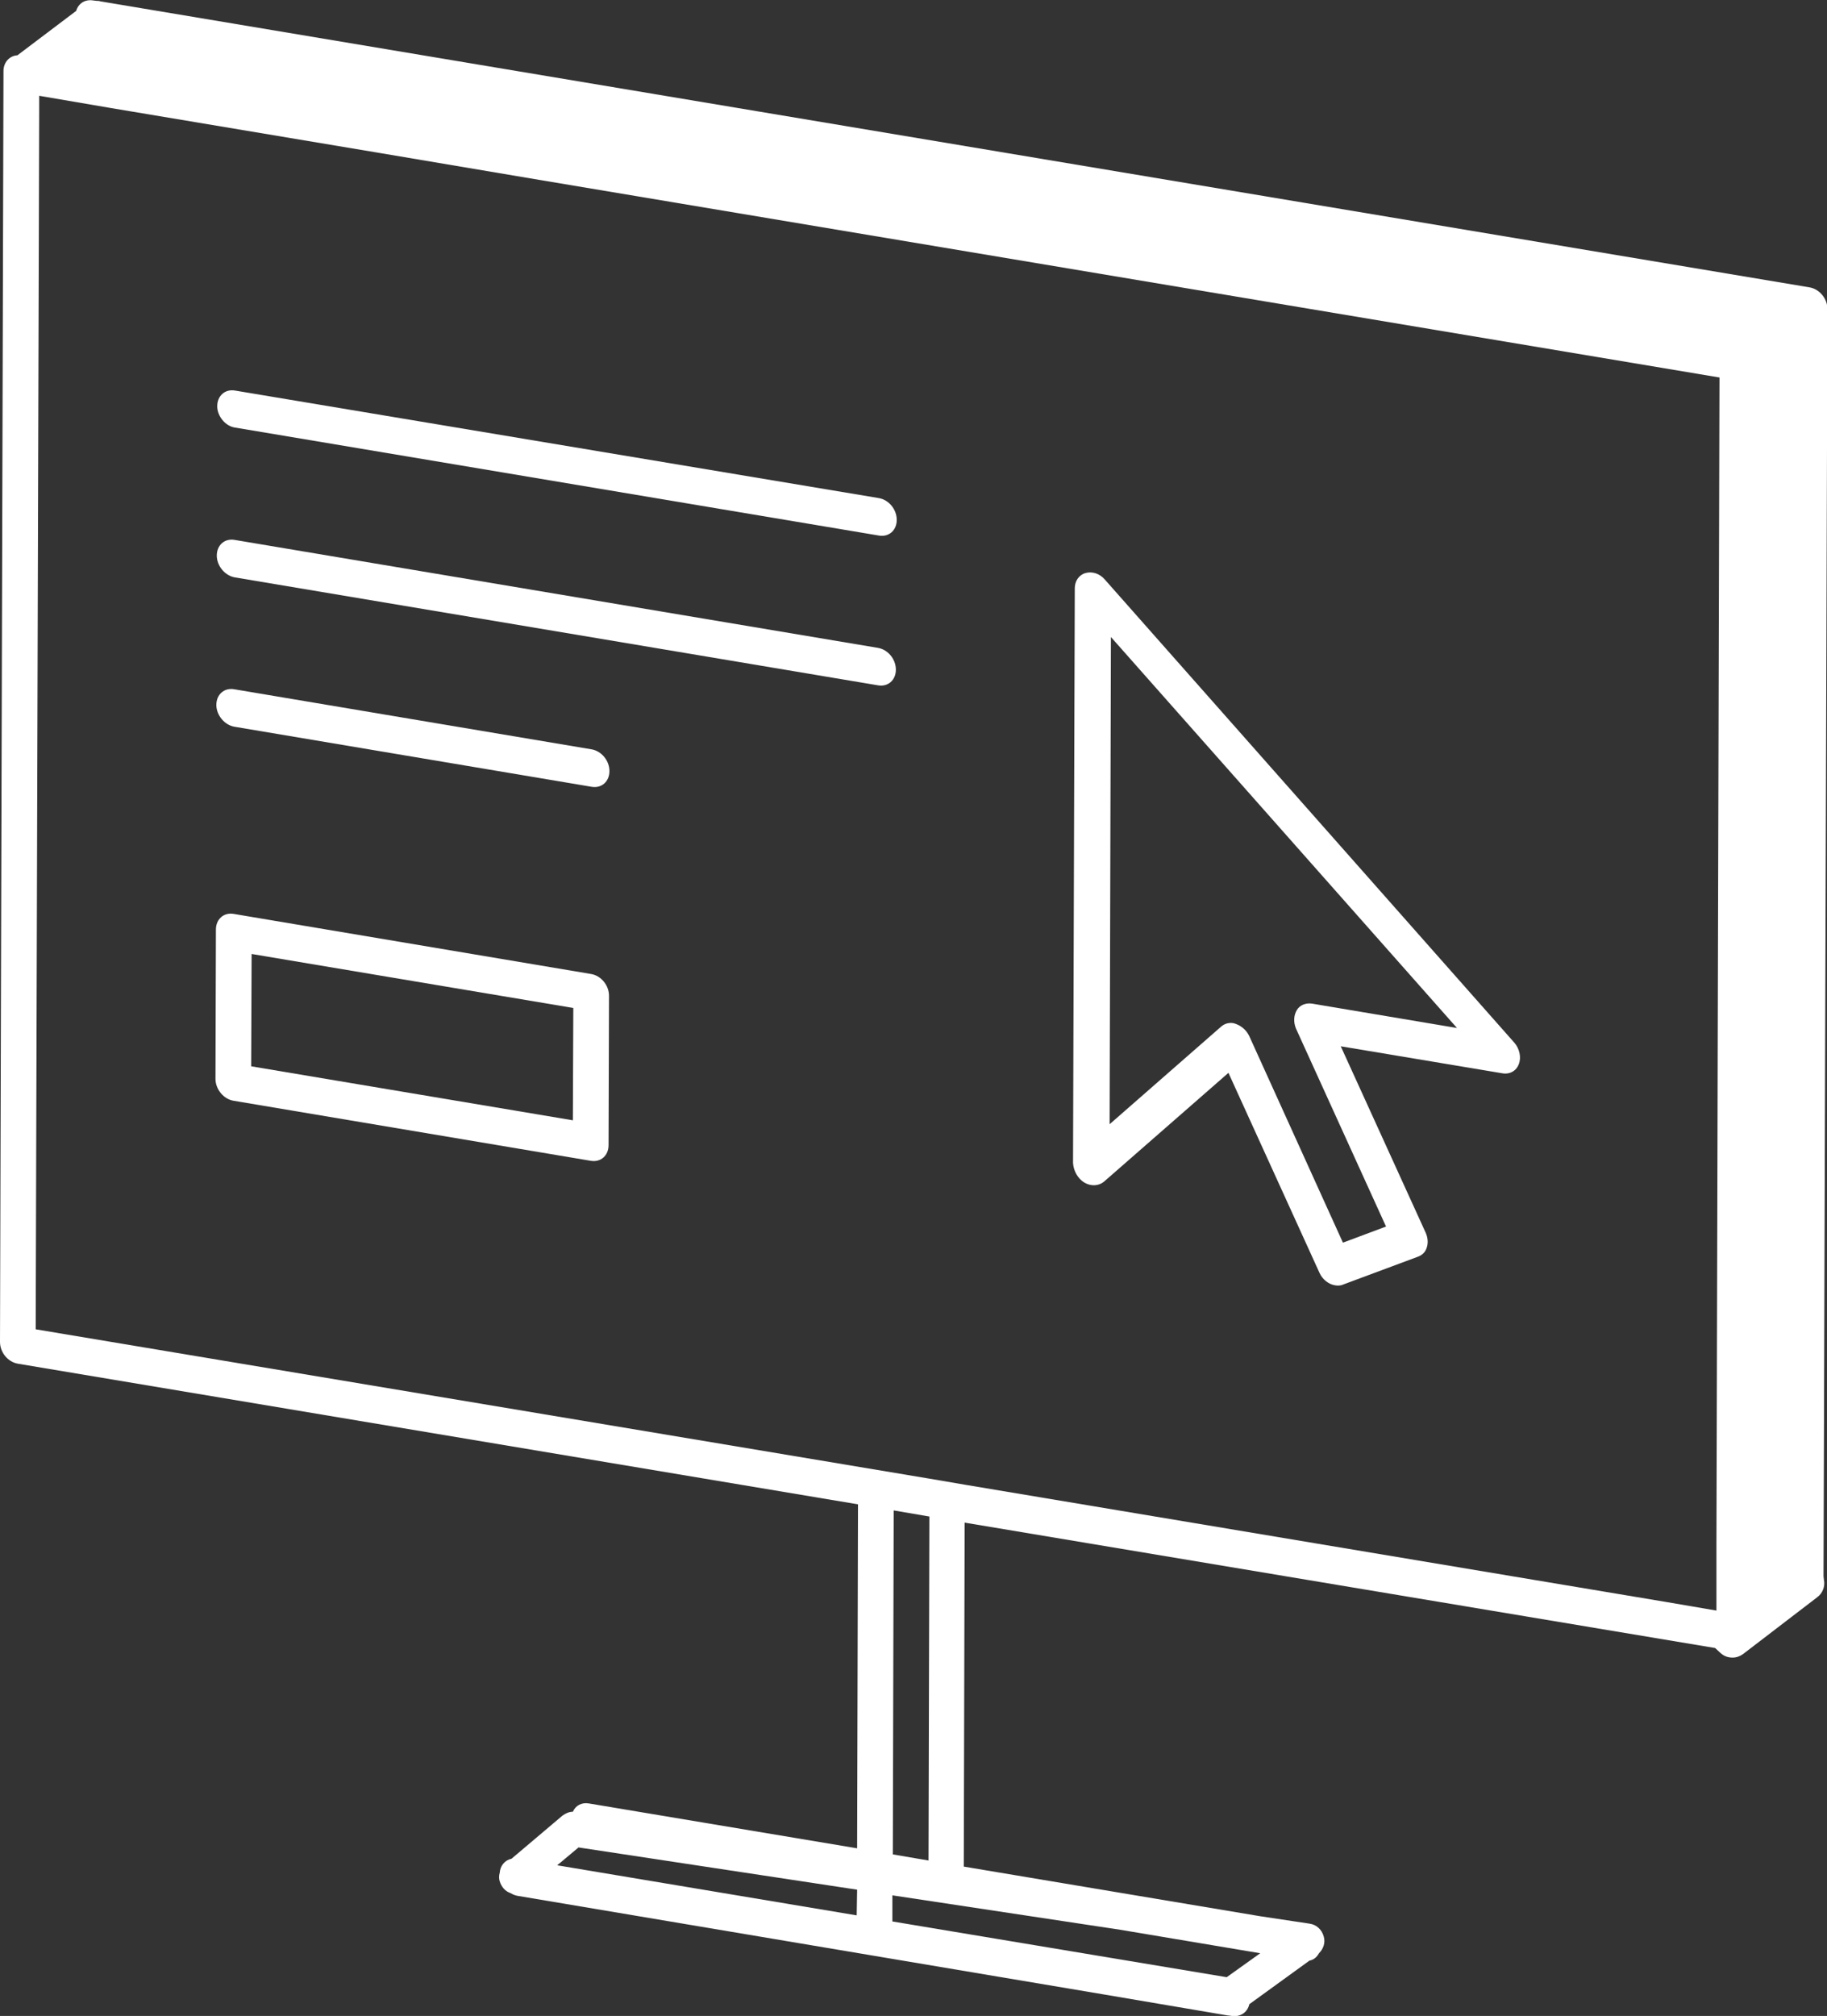 <?xml version="1.0" encoding="UTF-8"?> <!-- Generator: Adobe Illustrator 25.4.1, SVG Export Plug-In . SVG Version: 6.00 Build 0) --> <svg xmlns="http://www.w3.org/2000/svg" xmlns:xlink="http://www.w3.org/1999/xlink" id="Layer_1" x="0px" y="0px" viewBox="0 0 419.7 463" style="enable-background:new 0 0 419.7 463;" xml:space="preserve"><rect x="0" y="0" width="419.7" height="463" fill="#333333" stroke="none"/> <style type="text/css"> .st0{fill:#FFFFFF;} </style> <path class="st0" d="M418.9,362l0.9-291c0-2.4-1.8-4.6-4.1-5L23,0.3c-0.2-0.1-0.5-0.1-0.8-0.1l-0.8-0.1c-1.9-0.3-3.4,0.7-3.9,2.4 L4,12.7c-1.8,0.1-3.2,1.6-3.2,3.6L0,308.2c0,2.4,1.8,4.6,4.1,5l193,32.3l-0.2,79l-61.6-10.3c-1.7-0.3-3.1,0.5-3.7,1.9 c-0.9,0-1.7,0.4-2.4,0.9l-11.7,9.9c-1.5,0.3-2.6,1.6-2.7,3.2c-0.2,0.7-0.2,1.4,0,2c0.4,1.3,1.3,2.3,2.5,2.7c0.5,0.3,1,0.5,1.5,0.6 L253.2,458l28.3,4.8c0.2,0,0.4,0.1,0.7,0.1h0l0.8,0.1c2,0.3,3.6-0.9,4-2.7l13.8-10c1-0.2,1.7-0.8,2.2-1.7c1-1,1.5-2.4,1.1-3.8 c-0.4-1.6-1.7-2.8-3.3-3l-11.3-1.7l-68.1-11.4l0.2-79L394,378.5l1.3,1.2c0.8,0.7,1.7,1,2.7,1c0.9,0,1.7-0.3,2.4-0.8l17.1-13.1 c1.2-0.9,1.8-2.5,1.5-3.9L418.9,362z M196.8,439.9L128,428.4l4.9-4.1l64,9.7L196.8,439.9z M257.3,443.2l32.2,5.4l-7.7,5.5L205,441.3 l0-6L257.3,443.2z M205.1,425.9l0.2-79l8.2,1.4l-0.2,79L205.1,425.9z M394.6,238.8l-0.1,40.8l-0.2,74.9l0,8.6l0,4.8l0,2l-11.7-2 L221.7,341l-8.2-1.4L8.2,305.3L9,25.6l0-3.6l16.4,2.8l62.2,10.4l36.2,6.1l271.2,45.4L394.6,238.8z"></path> <path class="st0" d="M54,98.2L201.9,123c2.3,0.4,4.1-1.2,4.1-3.6s-1.8-4.6-4.1-5L54,89.7c-2.3-0.4-4.1,1.2-4.1,3.6 C49.9,95.6,51.8,97.9,54,98.2z"></path> <path class="st0" d="M53.9,132.6l147.8,24.8c2.3,0.4,4.1-1.2,4.1-3.6c0-2.4-1.8-4.6-4.1-5L53.9,124c-2.3-0.4-4.1,1.2-4.1,3.6 C49.8,130,51.7,132.2,53.9,132.6z"></path> <path class="st0" d="M53.6,252.8l82.1,13.8c2.3,0.4,4.1-1.2,4.1-3.6l0.1-34.3c0-2.4-1.8-4.6-4.1-5l-82.1-13.8 c-2.3-0.4-4.1,1.2-4.1,3.6l-0.1,34.3C49.5,250.1,51.3,252.4,53.6,252.8z M57.8,219.1l73.9,12.4l-0.1,25.8l-73.9-12.4L57.8,219.1z"></path> <path class="st0" d="M53.8,166.9l82.1,13.8c2.3,0.4,4.1-1.2,4.1-3.6s-1.8-4.6-4.1-5l-82.1-13.8c-2.3-0.4-4.1,1.2-4.1,3.6 C49.7,164.3,51.6,166.5,53.8,166.9z"></path> <path class="st0" d="M249.1,271.6c1.5,0.9,3.3,0.8,4.5-0.2l28.6-25l20.9,45.9c0.7,1.6,2.2,2.7,3.6,2.9c0.6,0.1,1.3,0.1,1.9-0.2 l17.2-6.4c1-0.4,1.7-1.1,2-2.2c0.3-1,0.2-2.2-0.3-3.3l-19.5-42.8l37.1,6.2c1.7,0.3,3.2-0.5,3.8-2.1c0.6-1.5,0.2-3.5-1-4.9 l-94.1-106.4c-1.2-1.4-2.9-1.9-4.4-1.5c-1.5,0.4-2.5,1.8-2.5,3.5l-0.4,132C246.6,268.9,247.6,270.7,249.1,271.6L249.1,271.6z M255.2,146.3l79.5,89.8l-33.3-5.6c-1.4-0.2-2.8,0.3-3.5,1.5c-0.7,1.2-0.8,2.7-0.2,4.2l20.7,45.5l-9.9,3.7L287,238 c-0.6-1.3-1.7-2.3-3-2.8c-0.2-0.1-0.4-0.1-0.6-0.2c-1.1-0.2-2.1,0.1-2.9,0.8l-25.6,22.4L255.2,146.3z"></path> </svg> 